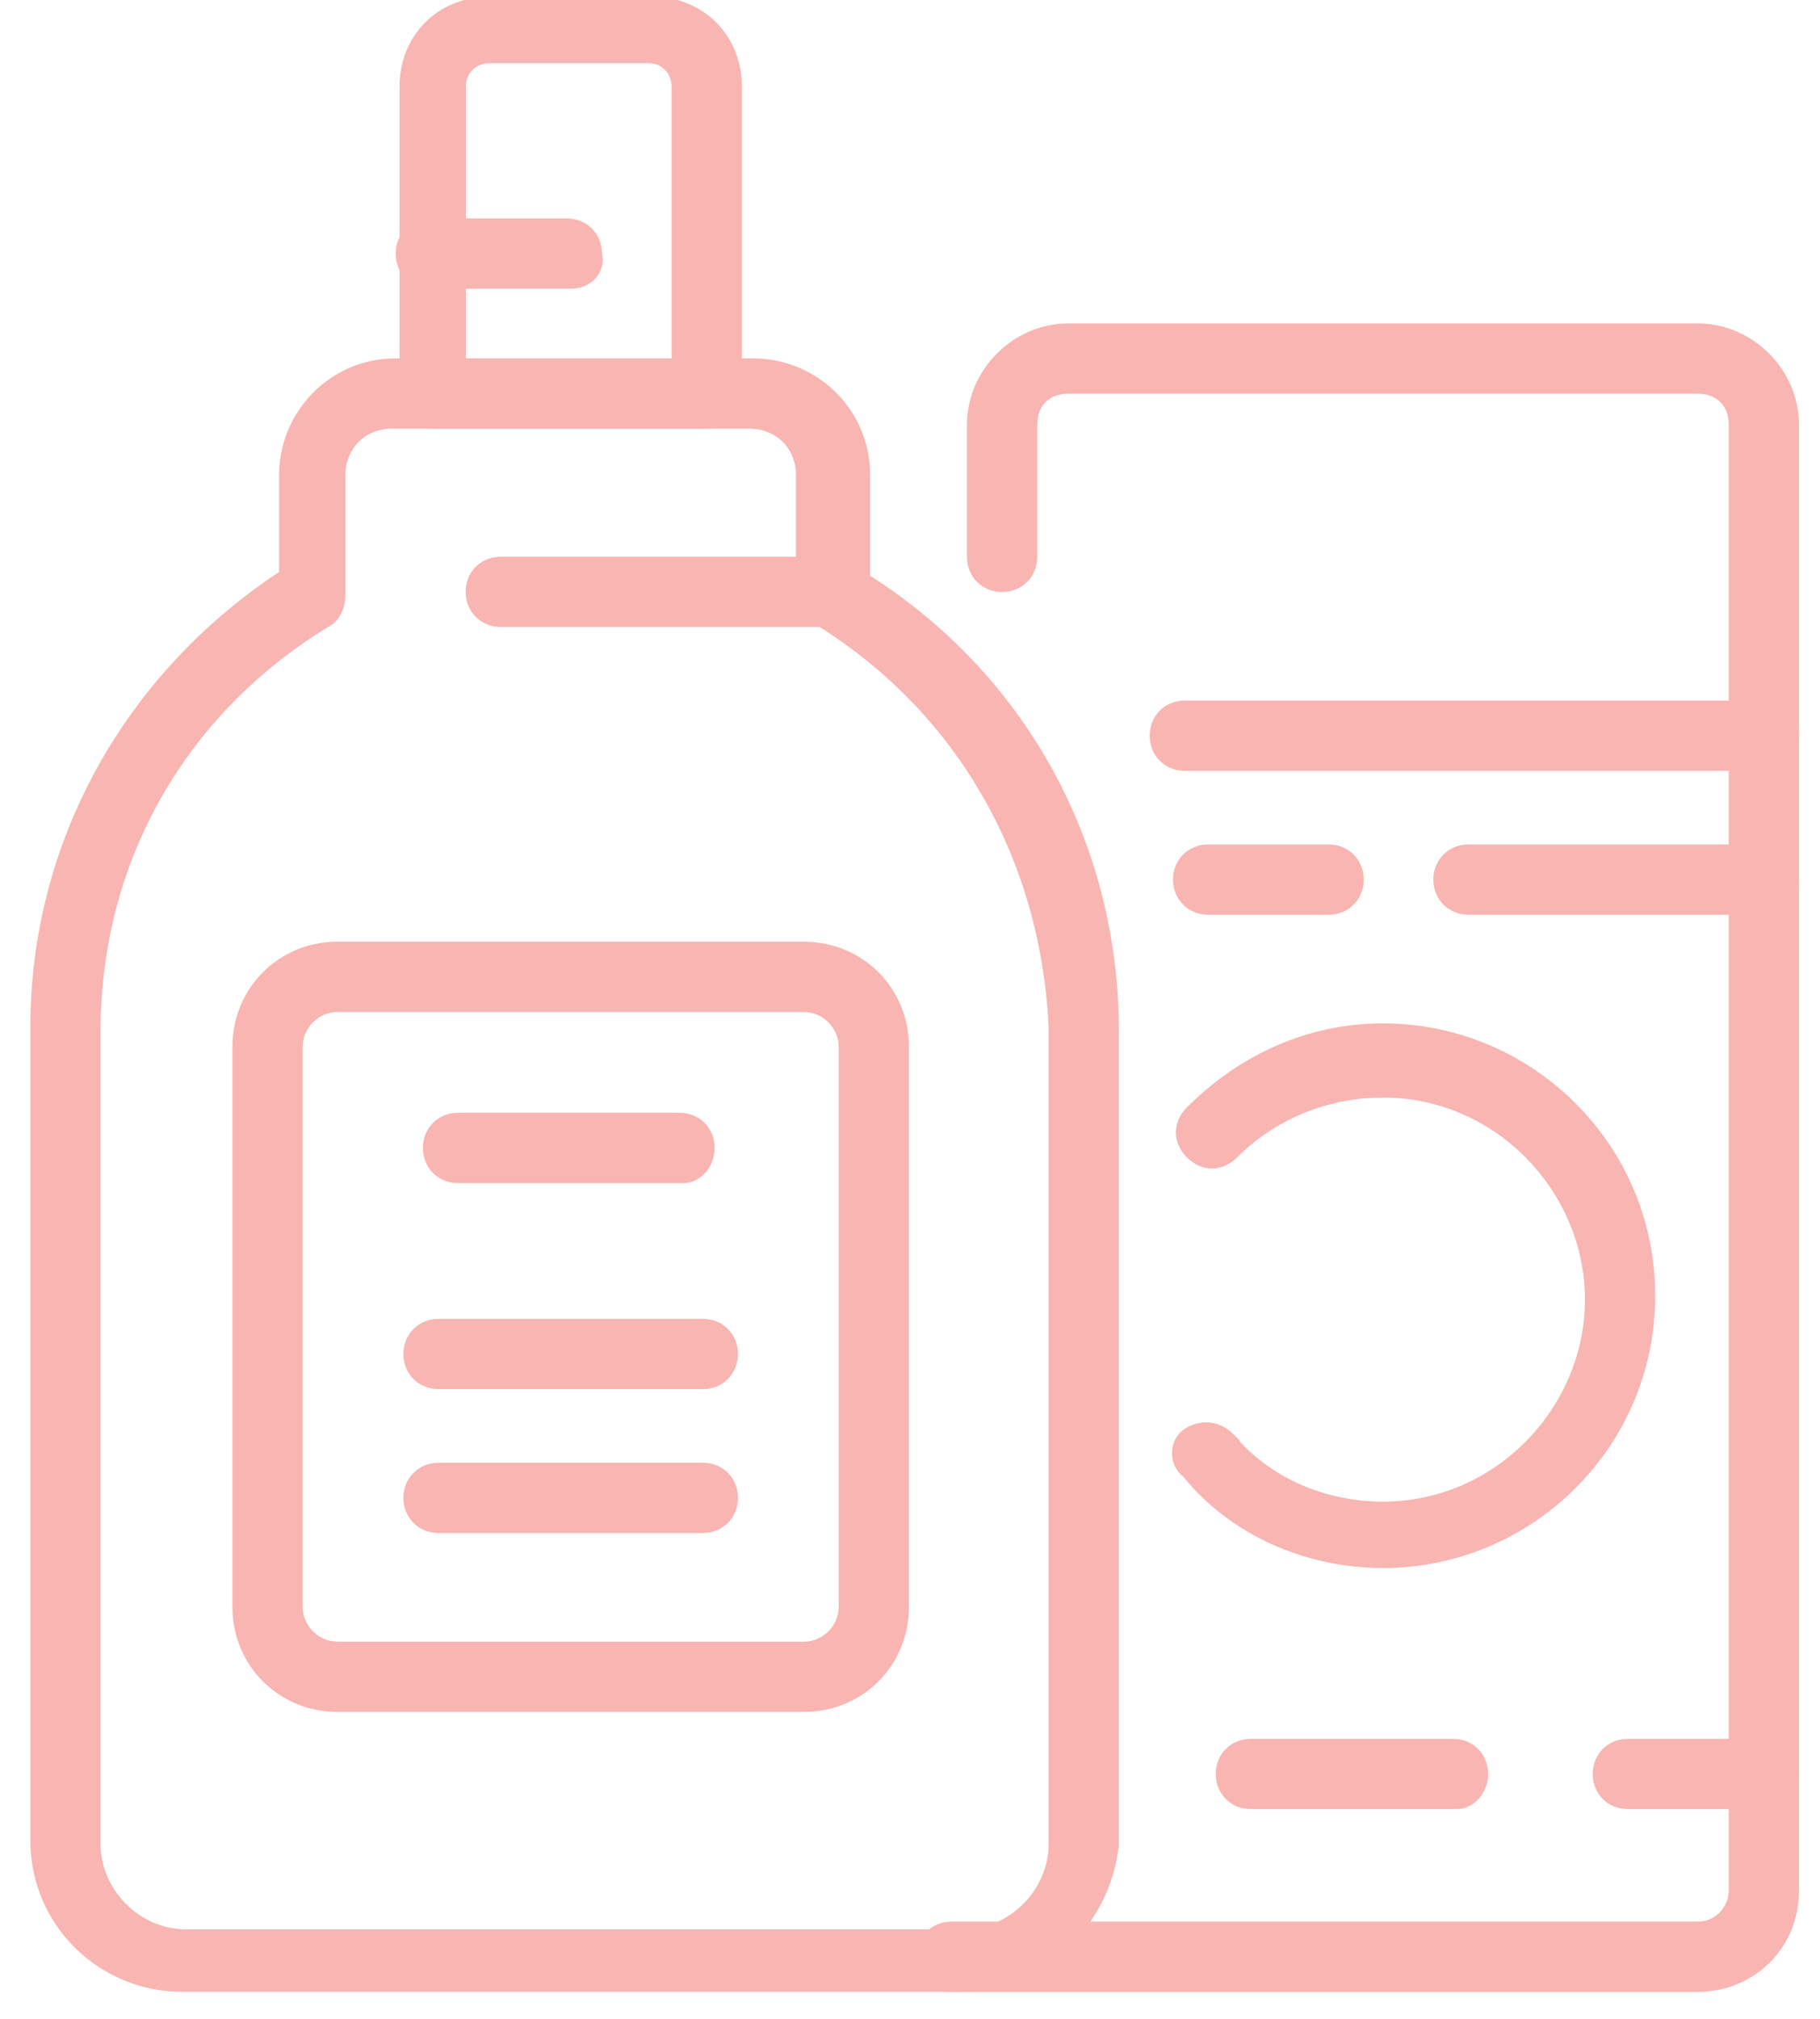 <?xml version="1.0" encoding="UTF-8"?>
<svg xmlns="http://www.w3.org/2000/svg" width="46" height="51" viewBox="0 0 46 51" fill="none">
  <path d="M28.178 46.592L28.179 46.592V46.582V26.052C28.179 21.321 25.822 17.08 21.892 14.601V12.004C21.892 10.375 20.568 9.154 19.041 9.154H10.004C8.375 9.154 7.154 10.478 7.154 12.004V14.504C3.224 17.079 0.867 21.319 0.867 25.953V46.484C0.867 48.604 2.583 50.218 4.601 50.218H24.248C26.266 50.218 27.977 48.605 28.178 46.592ZM8.631 12.004C8.631 11.274 9.175 10.729 9.906 10.729H18.943C19.674 10.729 20.218 11.274 20.218 12.004V14.951C20.218 15.267 20.325 15.507 20.565 15.628C24.265 17.869 26.408 21.667 26.604 25.956V46.582C26.604 47.804 25.568 48.84 24.346 48.84H4.7C3.478 48.84 2.442 47.804 2.442 46.582V26.052C2.442 21.766 4.583 17.968 8.285 15.726C8.41 15.662 8.495 15.542 8.548 15.422C8.603 15.299 8.631 15.162 8.631 15.05V12.004Z" fill="#F8B5B2" stroke="#F8B5B2" stroke-width="0.2"></path>
  <path d="M10.888 10.73H17.863C18.311 10.73 18.65 10.39 18.65 9.942V2.182C18.65 0.948 17.721 0.019 16.487 0.019H12.362C11.128 0.019 10.199 0.948 10.199 2.182V9.942C10.199 10.38 10.529 10.73 10.888 10.73ZM17.075 2.182V9.155H11.676V2.182C11.676 1.754 12.016 1.496 12.362 1.496H16.389C16.817 1.496 17.075 1.836 17.075 2.182Z" fill="#F8B5B2" stroke="#F8B5B2" stroke-width="0.2"></path>
  <path d="M10.889 7.194H14.425C14.646 7.194 14.847 7.111 14.978 6.964C15.11 6.819 15.166 6.617 15.114 6.394C15.108 5.952 14.771 5.619 14.327 5.619H10.889C10.441 5.619 10.101 5.958 10.101 6.406C10.101 6.855 10.441 7.194 10.889 7.194Z" fill="#F8B5B2" stroke="#F8B5B2" stroke-width="0.2"></path>
  <path d="M12.656 15.739H20.908C21.356 15.739 21.695 15.399 21.695 14.951C21.695 14.503 21.356 14.164 20.908 14.164H12.656C12.208 14.164 11.869 14.503 11.869 14.951C11.869 15.399 12.208 15.739 12.656 15.739Z" fill="#F8B5B2" stroke="#F8B5B2" stroke-width="0.2"></path>
  <path d="M8.53 43.147H20.318C21.748 43.147 22.874 42.022 22.874 40.591V26.446C22.874 25.016 21.748 23.89 20.318 23.89H8.53C7.1 23.89 5.974 25.016 5.974 26.446V40.591C5.974 42.022 7.1 43.147 8.53 43.147ZM7.549 26.446C7.549 25.912 7.996 25.465 8.53 25.465H20.318C20.852 25.465 21.298 25.912 21.298 26.446V40.591C21.298 41.126 20.852 41.572 20.318 41.572H8.53C7.996 41.572 7.549 41.126 7.549 40.591V26.446Z" fill="#F8B5B2" stroke="#F8B5B2" stroke-width="0.2"></path>
  <path d="M11.576 29.788H17.274C17.633 29.788 17.963 29.438 17.963 29C17.963 28.552 17.624 28.212 17.175 28.212H11.576C11.128 28.212 10.789 28.552 10.789 29C10.789 29.448 11.128 29.788 11.576 29.788Z" fill="#F8B5B2" stroke="#F8B5B2" stroke-width="0.2"></path>
  <path d="M11.084 34.993H17.764C18.212 34.993 18.552 34.653 18.552 34.205C18.552 33.757 18.212 33.418 17.764 33.418H11.084C10.636 33.418 10.296 33.757 10.296 34.205C10.296 34.653 10.636 34.993 11.084 34.993Z" fill="#F8B5B2" stroke="#F8B5B2" stroke-width="0.2"></path>
  <path d="M11.084 38.628H17.764C18.212 38.628 18.552 38.288 18.552 37.84C18.552 37.392 18.212 37.052 17.764 37.052H11.084C10.636 37.052 10.296 37.392 10.296 37.84C10.296 38.288 10.636 38.628 11.084 38.628Z" fill="#F8B5B2" stroke="#F8B5B2" stroke-width="0.2"></path>
  <path d="M24.051 50.22H42.911C44.241 50.22 45.369 49.195 45.369 47.762V10.729C45.369 9.396 44.244 8.271 42.911 8.271H26.998C25.666 8.271 24.54 9.396 24.54 10.729V14.069C24.54 14.517 24.88 14.856 25.328 14.856C25.776 14.856 26.116 14.517 26.116 14.069V10.729C26.116 10.457 26.206 10.238 26.356 10.087C26.507 9.937 26.726 9.846 26.998 9.846H42.911C43.183 9.846 43.402 9.937 43.553 10.087C43.703 10.238 43.794 10.457 43.794 10.729V47.762C43.794 48.205 43.439 48.644 42.911 48.644H24.051C23.603 48.644 23.263 48.984 23.263 49.432C23.263 49.88 23.603 50.22 24.051 50.22Z" fill="#F8B5B2" stroke="#F8B5B2" stroke-width="0.2"></path>
  <path d="M29.945 19.374H44.582C45.03 19.374 45.37 19.034 45.37 18.586C45.37 18.138 45.03 17.798 44.582 17.798H29.945C29.497 17.798 29.158 18.138 29.158 18.586C29.158 19.034 29.497 19.374 29.945 19.374Z" fill="#F8B5B2" stroke="#F8B5B2" stroke-width="0.2"></path>
  <path d="M37.115 23.008H44.581C45.029 23.008 45.369 22.669 45.369 22.221C45.369 21.773 45.029 21.433 44.581 21.433H37.115C36.667 21.433 36.328 21.773 36.328 22.221C36.328 22.669 36.667 23.008 37.115 23.008Z" fill="#F8B5B2" stroke="#F8B5B2" stroke-width="0.2"></path>
  <path d="M30.535 23.008H33.581C34.029 23.008 34.368 22.669 34.368 22.221C34.368 21.773 34.029 21.433 33.581 21.433H30.535C30.087 21.433 29.748 21.773 29.748 22.221C29.748 22.669 30.087 23.008 30.535 23.008Z" fill="#F8B5B2" stroke="#F8B5B2" stroke-width="0.2"></path>
  <path d="M31.102 36.303L31.103 36.303L31.096 36.296C30.765 35.965 30.318 35.965 29.988 36.186C29.807 36.306 29.722 36.513 29.722 36.711C29.722 36.904 29.803 37.105 29.974 37.227C31.175 38.72 33.067 39.512 34.955 39.512C38.644 39.512 41.735 36.522 41.735 32.733C41.735 28.944 38.644 25.953 34.955 25.953C33.059 25.953 31.364 26.751 30.071 28.045C29.907 28.208 29.82 28.405 29.82 28.607C29.82 28.809 29.907 29.005 30.071 29.169C30.234 29.332 30.431 29.419 30.633 29.419C30.835 29.419 31.031 29.332 31.195 29.169C32.158 28.205 33.508 27.626 34.955 27.626C37.845 27.626 40.159 30.036 40.159 32.831C40.159 35.625 37.845 38.035 34.955 38.035C33.507 38.035 32.063 37.456 31.102 36.303Z" fill="#F8B5B2" stroke="#F8B5B2" stroke-width="0.2"></path>
  <path d="M31.615 45.602H36.822C37.181 45.602 37.511 45.253 37.511 44.815C37.511 44.366 37.172 44.027 36.723 44.027H31.615C31.167 44.027 30.828 44.366 30.828 44.815C30.828 45.263 31.167 45.602 31.615 45.602Z" fill="#F8B5B2" stroke="#F8B5B2" stroke-width="0.2"></path>
  <path d="M41.143 45.602H44.581C45.029 45.602 45.368 45.263 45.368 44.815C45.368 44.366 45.029 44.027 44.581 44.027H41.143C40.694 44.027 40.355 44.366 40.355 44.815C40.355 45.263 40.694 45.602 41.143 45.602Z" fill="#F8B5B2" stroke="#F8B5B2" stroke-width="0.2"></path>
</svg>
